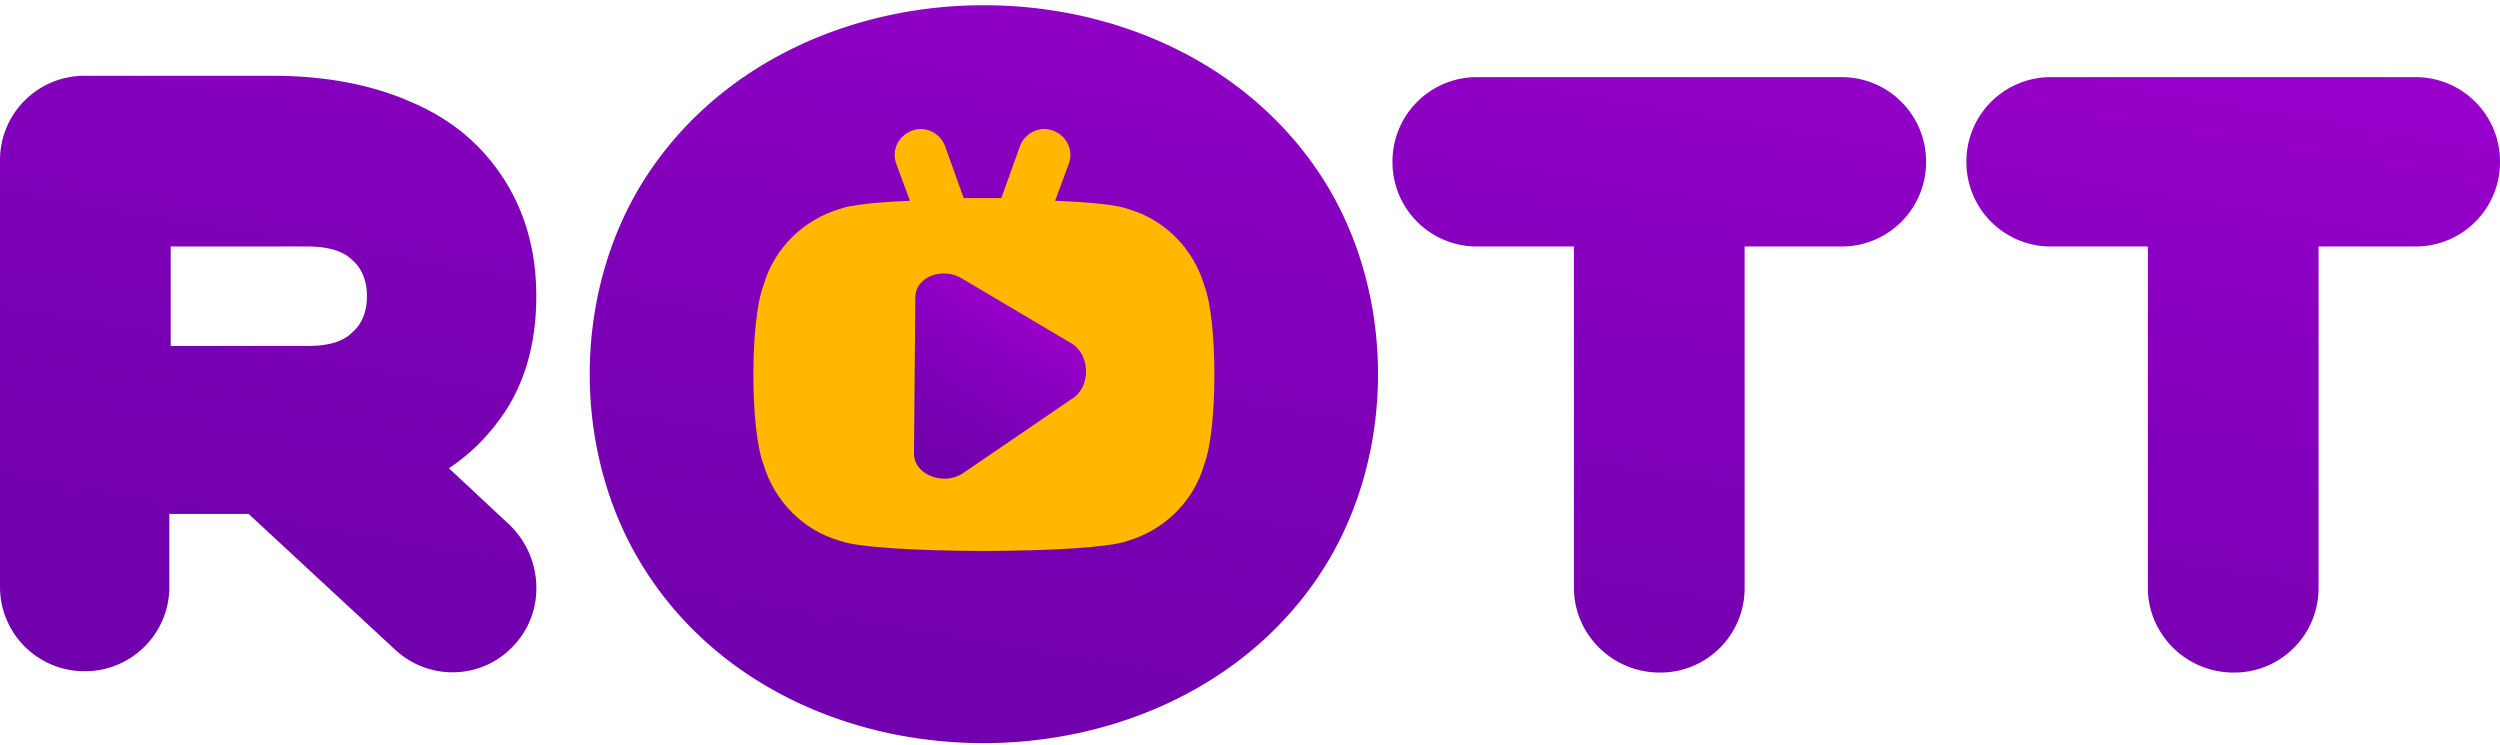 <svg width="386" height="115" viewBox="0 0 386 115" fill="none" xmlns="http://www.w3.org/2000/svg"><path fill-rule="evenodd" clip-rule="evenodd" d="M56.655 45.736c0-2.49-.83-4.358-2.283-5.603-1.453-1.453-3.943-2.075-6.848-2.075H26.356v15.357h21.168c3.113 0 5.395-.623 6.848-2.076 1.453-1.245 2.283-3.112 2.283-5.603zM98.99 87.034c-10.584-17.432-10.584-41.09 0-58.523 22.621-36.94 83.219-36.94 105.839 0 10.584 17.433 10.584 41.09 0 58.523-22.62 36.94-83.426 36.94-105.839 0zm144.024 3.735V38.058h-14.942a13.02 13.02 0 01-13.074-13.075 13.02 13.02 0 0113.074-13.074h56.24a13.02 13.02 0 0113.074 13.074 13.02 13.02 0 01-13.074 13.075H269.37v52.711a13.02 13.02 0 01-13.074 13.075c-7.471 0-13.282-6.018-13.282-13.075zm88.614 0V38.058h-14.942a13.02 13.02 0 01-13.074-13.075 13.02 13.02 0 0113.074-13.074h56.24A13.02 13.02 0 01386 24.983a13.02 13.02 0 01-13.074 13.075h-14.942v52.711a13.02 13.02 0 01-13.074 13.075c-7.471 0-13.282-6.018-13.282-13.075zm-270.615 9.547l-22.62-20.96H26.148v11.206a13.02 13.02 0 01-13.074 13.074A13.02 13.02 0 010 90.562V24.776a13.02 13.02 0 0113.074-13.074h29.054c8.301 0 15.565 1.452 21.583 4.15 6.226 2.698 10.791 6.641 14.112 11.83 3.32 5.188 4.98 11.206 4.98 18.054 0 6.641-1.452 12.452-4.565 17.433-2.283 3.527-5.189 6.64-8.924 9.13l9.339 8.717c5.188 4.98 5.603 13.281.83 18.47-4.773 5.395-13.074 5.81-18.47.83z" fill="url(#paint0_linear_316_5414)"/><path fill-rule="evenodd" clip-rule="evenodd" d="M174.117 32.247c5.811 1.66 10.169 6.226 11.829 11.829 2.075 5.396 2.075 22.205 0 27.601-1.66 5.81-6.226 10.169-11.829 11.83-5.396 2.074-39.015 2.074-44.411 0-5.811-1.661-10.169-6.227-11.829-11.83-2.075-5.396-2.075-22.205 0-27.601 1.66-5.81 6.226-10.169 11.829-11.83 1.66-.622 5.811-1.037 10.792-1.244l-2.076-5.603c-.83-2.076.208-4.358 2.283-5.189 2.075-.83 4.358.208 5.188 2.283l2.906 8.094h5.81l2.906-8.094c.83-2.075 3.113-3.113 5.188-2.283 2.075.83 3.113 3.113 2.283 5.189l-2.076 5.603c5.396.207 9.547.622 11.207 1.245z" fill="#FFB700"/><path fill-rule="evenodd" clip-rule="evenodd" d="M141.326 45.944c0-3.32 4.358-4.773 7.264-2.906L165.399 53c2.906 1.66 3.113 6.64.208 8.508L148.59 73.13c-2.906 1.868-7.471.208-7.471-3.113l.207-24.073z" fill="url(#paint1_linear_316_5414)"/><defs><linearGradient id="paint0_linear_316_5414" x1="174.787" y1="131.601" x2="200.316" y2="-17.746" gradientUnits="userSpaceOnUse"><stop stop-color="#6F00AC"/><stop offset=".295" stop-color="#7600B1"/><stop offset=".71" stop-color="#8800BF"/><stop offset="1" stop-color="#90C"/></linearGradient><linearGradient id="paint1_linear_316_5414" x1="141.916" y1="71.909" x2="157.393" y2="47.521" gradientUnits="userSpaceOnUse"><stop stop-color="#6F00AC"/><stop offset=".295" stop-color="#7600B1"/><stop offset=".71" stop-color="#8800BF"/><stop offset="1" stop-color="#90C"/></linearGradient></defs></svg>